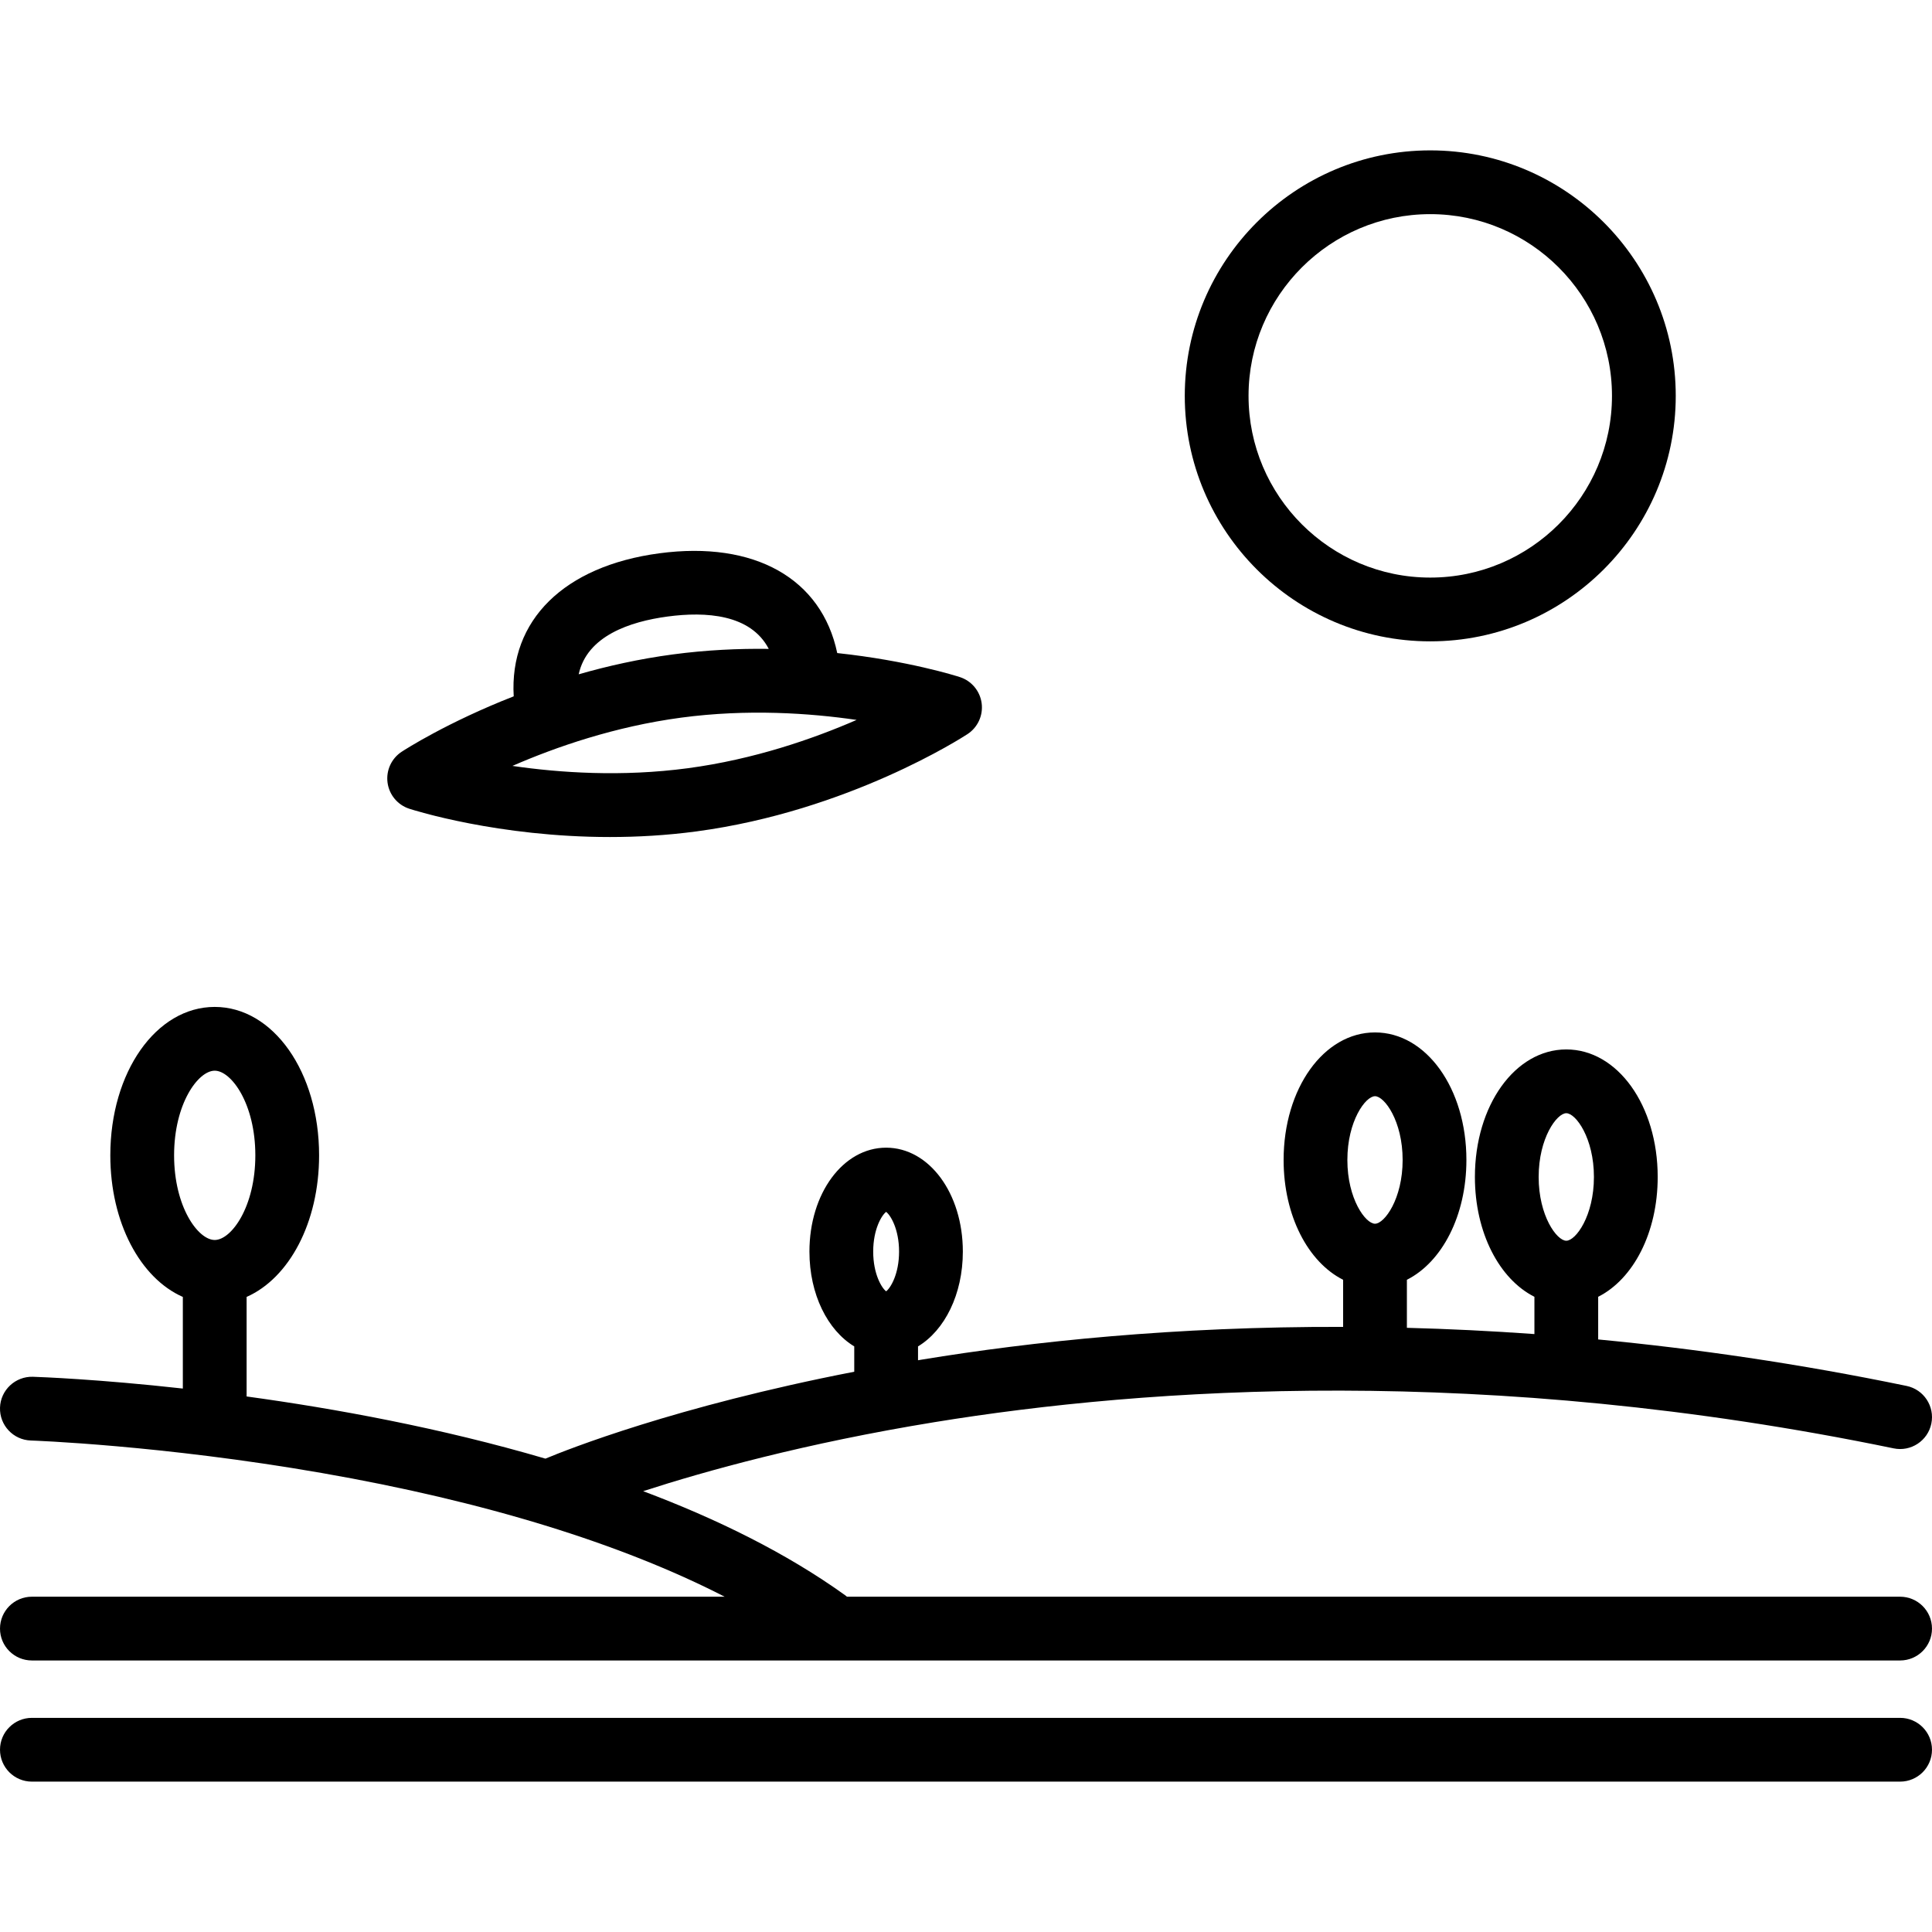 <?xml version="1.0" encoding="iso-8859-1"?>
<!-- Generator: Adobe Illustrator 19.0.0, SVG Export Plug-In . SVG Version: 6.00 Build 0)  -->
<svg version="1.1" id="Layer_1" xmlns="http://www.w3.org/2000/svg" xmlns:xlink="http://www.w3.org/1999/xlink" x="0px" y="0px"
	 viewBox="0 0 512.001 512.001" style="enable-background:new 0 0 512.001 512.001;" xml:space="preserve">
<g>
	<g>
		<path d="M503.551,423.146h-279.09c-0.152-0.126-0.303-0.255-0.466-0.372c-15.62-11.227-34.093-20.284-53.547-27.597
			c16.582-5.376,42.928-12.699,77.198-18.289c56.277-9.178,146.062-15.423,254.193,6.945c4.565,0.947,9.039-1.993,9.986-6.562
			c0.945-4.57-1.994-9.041-6.562-9.986c-28.58-5.912-55.903-9.859-81.728-12.317v-11.304c9.296-4.688,15.772-16.973,15.772-31.757
			c0-18.951-10.639-33.797-24.221-33.797s-24.221,14.846-24.221,33.797c0,14.785,6.475,27.069,15.772,31.757v9.881
			c-11.61-0.838-22.882-1.376-33.797-1.661v-12.727c9.296-4.688,15.772-16.973,15.772-31.757c0-18.951-10.639-33.797-24.221-33.797
			s-24.221,14.846-24.221,33.797c0,14.785,6.475,27.069,15.772,31.757v12.481c-44.639-0.127-82.545,3.893-111.698,8.681
			c-0.323,0.053-0.635,0.108-0.959,0.162v-3.67c7.065-4.27,11.877-13.794,11.877-25.127c0-15.442-8.929-27.538-20.327-27.538
			c-11.397,0-20.327,12.096-20.327,27.538c0,11.333,4.813,20.857,11.877,25.127v6.711c-47.491,9.228-76.265,20.701-81.838,23.034
			c-27.751-8.154-55.815-13.278-79.194-16.479v-26.38c11.253-4.968,19.21-19.679,19.21-37.523c0-22.054-12.151-39.329-27.664-39.329
			s-27.664,17.275-27.664,39.329c0,17.848,7.96,32.563,19.219,37.528v24.28c-22.469-2.497-37.875-3.06-39.732-3.121
			c-4.653-0.136-8.568,3.506-8.72,8.17c-0.152,4.664,3.506,8.568,8.17,8.72c0.341,0.011,34.528,1.193,77.094,8.61
			c43.028,7.497,79.345,18.691,106.768,32.784H8.45c-4.667,0-8.449,3.783-8.449,8.449c0,4.666,3.782,8.449,8.449,8.449h495.1
			c4.667,0,8.449-3.783,8.449-8.449C512,426.929,508.217,423.146,503.551,423.146z M415.085,295.012
			c2.513,0,7.323,6.58,7.323,16.898s-4.809,16.898-7.323,16.898s-7.323-6.58-7.323-16.898S412.572,295.012,415.085,295.012z
			 M364.39,290.506c2.513,0,7.323,6.58,7.323,16.898c0,10.318-4.809,16.898-7.323,16.898c-2.513,0-7.323-6.58-7.323-16.898
			C357.067,297.086,361.877,290.506,364.39,290.506z M234.835,321.161c1.169,0.866,3.428,4.578,3.428,10.525
			c0,5.948-2.259,9.66-3.428,10.527c-1.169-0.866-3.428-4.577-3.428-10.527C231.407,325.739,233.666,322.028,234.835,321.161z
			 M56.902,328.609c-4.39,0-10.765-8.738-10.765-22.431s6.375-22.431,10.765-22.431c4.389,0,10.765,8.738,10.765,22.431
			S61.292,328.609,56.902,328.609z"/>
	</g>
</g>
<g>
	<g>
		<path d="M503.551,455.252H8.45c-4.667,0-8.449,3.783-8.449,8.449c0,4.666,3.782,8.449,8.449,8.449h495.1
			c4.667,0,8.449-3.783,8.449-8.449C512,459.035,508.217,455.252,503.551,455.252z"/>
	</g>
</g>
<g>
	<g>
		<path d="M260.147,186.354c-0.431-3.224-2.674-5.914-5.769-6.918c-0.869-0.282-13.669-4.347-32.501-6.368
			c-4.131-19.728-21.903-29.814-47.17-26.435c-25.267,3.38-39.764,17.779-38.568,37.901c-17.64,6.898-28.922,14.185-29.686,14.685
			c-2.722,1.781-4.18,4.967-3.748,8.191c0.432,3.224,2.674,5.913,5.769,6.917c1.158,0.375,23.54,7.494,53.175,7.494
			c7.269,0,14.978-0.428,22.913-1.489c40.29-5.388,70.568-24.956,71.838-25.787C259.121,192.763,260.578,189.578,260.147,186.354z
			 M176.947,163.383c10.031-1.341,21.977-0.649,26.782,8.579c-8.001-0.109-16.575,0.286-25.438,1.471
			c-8.863,1.185-17.24,3.057-24.932,5.264C155.568,168.533,166.912,164.724,176.947,163.383z M182.322,203.582
			c-17.553,2.348-34.082,1.209-46.523-0.609c11.499-5.01,27.127-10.436,44.73-12.791c17.536-2.344,34.049-1.209,46.485,0.604
			C215.491,195.803,199.854,201.237,182.322,203.582z"/>
	</g>
</g>
<g>
	<g>
		<path d="M379.035,39.851c-35.873,0-65.057,29.184-65.057,65.057s29.185,65.057,65.057,65.057s65.056-29.184,65.056-65.057
			S414.907,39.851,379.035,39.851z M379.035,153.065c-26.554,0-48.158-21.603-48.158-48.158c0-26.555,21.604-48.158,48.158-48.158
			s48.157,21.603,48.157,48.158C427.192,131.463,405.59,153.065,379.035,153.065z"/>
	</g>
</g>
<g>
</g>
<g>
</g>
<g>
</g>
<g>
</g>
<g>
</g>
<g>
</g>
<g>
</g>
<g>
</g>
<g>
</g>
<g>
</g>
<g>
</g>
<g>
</g>
<g>
</g>
<g>
</g>
<g>
</g>
</svg>
